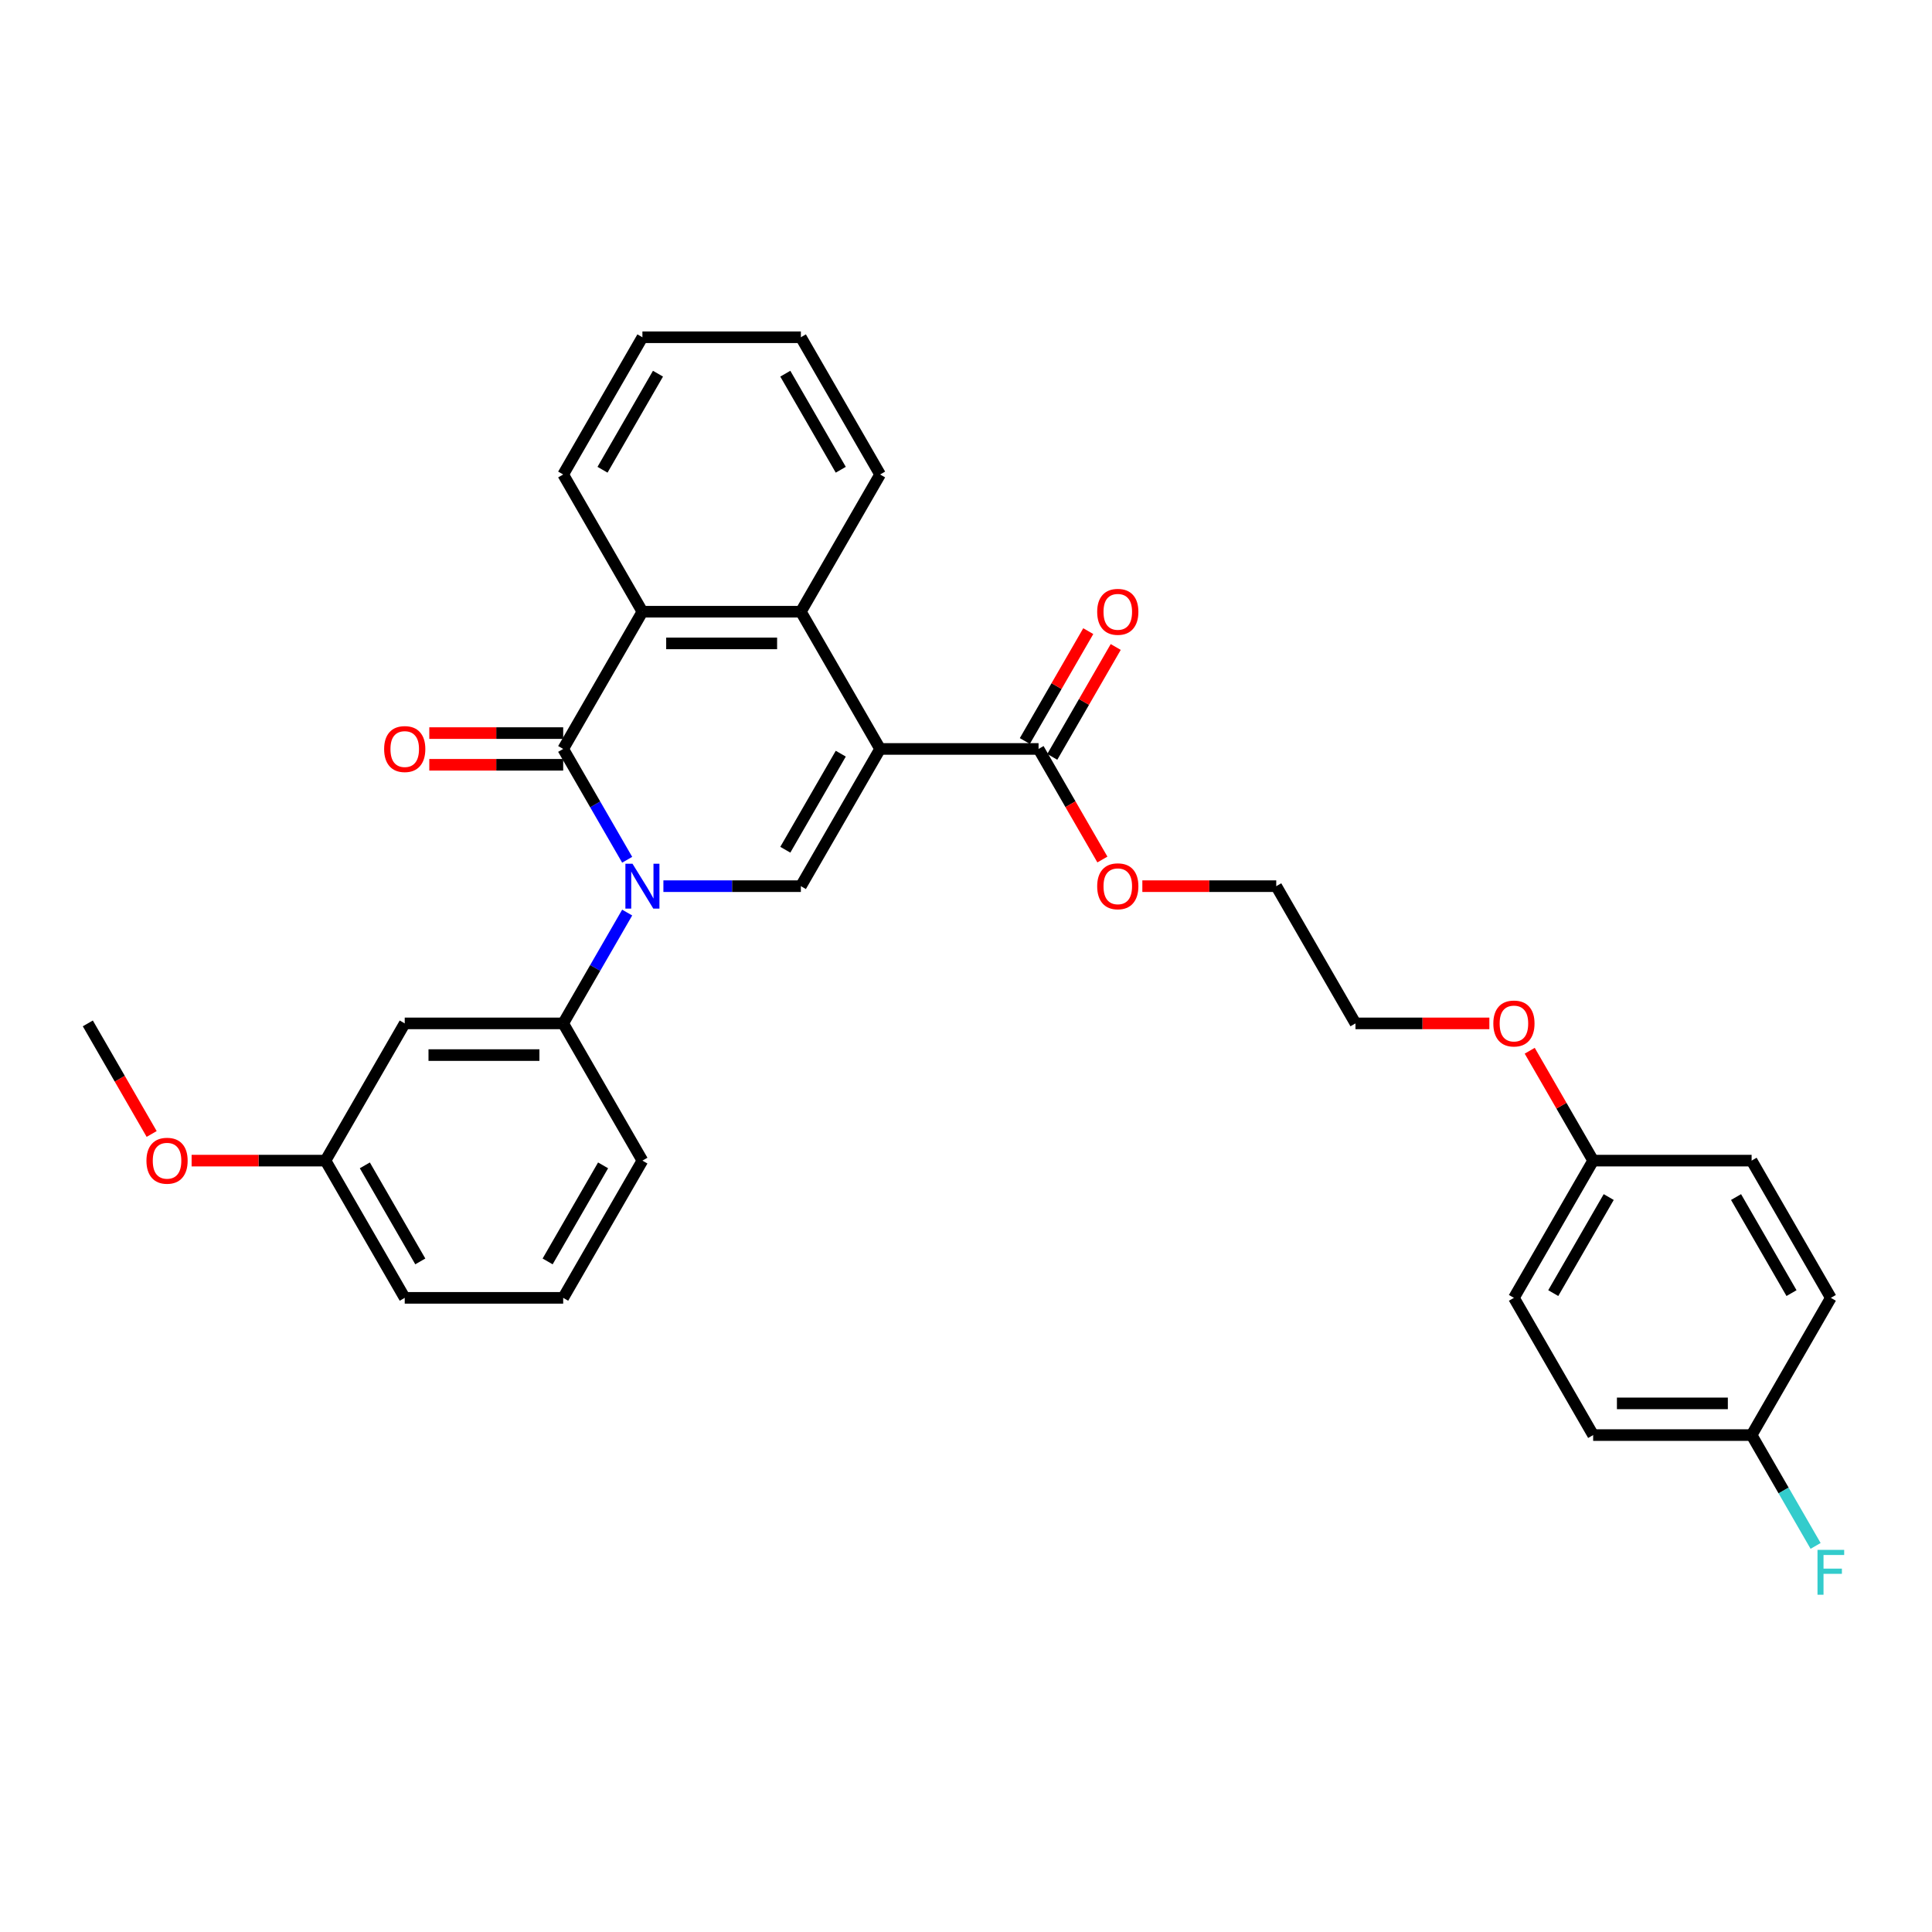 <?xml version='1.0' encoding='iso-8859-1'?>
<svg version='1.1' baseProfile='full'
              xmlns='http://www.w3.org/2000/svg'
                      xmlns:rdkit='http://www.rdkit.org/xml'
                      xmlns:xlink='http://www.w3.org/1999/xlink'
                  xml:space='preserve'
width='1000px' height='1000px' viewBox='0 0 1000 1000'>
<!-- END OF HEADER -->
<rect style='opacity:1.0;fill:#FFFFFF;stroke:none' width='1000' height='1000' x='0' y='0'> </rect>
<path class='bond-2' d='M 455.539,387.65 L 414.53,458.679' style='fill:none;fill-rule:evenodd;stroke:#000000;stroke-width:6px;stroke-linecap:butt;stroke-linejoin:miter;stroke-opacity:1' />
<path class='bond-2' d='M 435.182,390.103 L 406.476,439.823' style='fill:none;fill-rule:evenodd;stroke:#000000;stroke-width:6px;stroke-linecap:butt;stroke-linejoin:miter;stroke-opacity:1' />
<path class='bond-3' d='M 455.539,387.65 L 414.53,316.622' style='fill:none;fill-rule:evenodd;stroke:#000000;stroke-width:6px;stroke-linecap:butt;stroke-linejoin:miter;stroke-opacity:1' />
<path class='bond-5' d='M 455.539,387.65 L 537.556,387.65' style='fill:none;fill-rule:evenodd;stroke:#000000;stroke-width:6px;stroke-linecap:butt;stroke-linejoin:miter;stroke-opacity:1' />
<path class='bond-0' d='M 343.372,458.679 L 378.951,458.679' style='fill:none;fill-rule:evenodd;stroke:#0000FF;stroke-width:6px;stroke-linecap:butt;stroke-linejoin:miter;stroke-opacity:1' />
<path class='bond-0' d='M 378.951,458.679 L 414.53,458.679' style='fill:none;fill-rule:evenodd;stroke:#000000;stroke-width:6px;stroke-linecap:butt;stroke-linejoin:miter;stroke-opacity:1' />
<path class='bond-6' d='M 324.625,472.343 L 308.065,501.025' style='fill:none;fill-rule:evenodd;stroke:#0000FF;stroke-width:6px;stroke-linecap:butt;stroke-linejoin:miter;stroke-opacity:1' />
<path class='bond-6' d='M 308.065,501.025 L 291.505,529.708' style='fill:none;fill-rule:evenodd;stroke:#000000;stroke-width:6px;stroke-linecap:butt;stroke-linejoin:miter;stroke-opacity:1' />
<path class='bond-31' d='M 324.625,445.015 L 308.065,416.333' style='fill:none;fill-rule:evenodd;stroke:#0000FF;stroke-width:6px;stroke-linecap:butt;stroke-linejoin:miter;stroke-opacity:1' />
<path class='bond-31' d='M 308.065,416.333 L 291.505,387.65' style='fill:none;fill-rule:evenodd;stroke:#000000;stroke-width:6px;stroke-linecap:butt;stroke-linejoin:miter;stroke-opacity:1' />
<path class='bond-1' d='M 291.505,387.65 L 332.513,316.622' style='fill:none;fill-rule:evenodd;stroke:#000000;stroke-width:6px;stroke-linecap:butt;stroke-linejoin:miter;stroke-opacity:1' />
<path class='bond-8' d='M 291.505,379.449 L 256.853,379.449' style='fill:none;fill-rule:evenodd;stroke:#000000;stroke-width:6px;stroke-linecap:butt;stroke-linejoin:miter;stroke-opacity:1' />
<path class='bond-8' d='M 256.853,379.449 L 222.201,379.449' style='fill:none;fill-rule:evenodd;stroke:#FF0000;stroke-width:6px;stroke-linecap:butt;stroke-linejoin:miter;stroke-opacity:1' />
<path class='bond-8' d='M 291.505,395.852 L 256.853,395.852' style='fill:none;fill-rule:evenodd;stroke:#000000;stroke-width:6px;stroke-linecap:butt;stroke-linejoin:miter;stroke-opacity:1' />
<path class='bond-8' d='M 256.853,395.852 L 222.201,395.852' style='fill:none;fill-rule:evenodd;stroke:#FF0000;stroke-width:6px;stroke-linecap:butt;stroke-linejoin:miter;stroke-opacity:1' />
<path class='bond-4' d='M 414.53,316.622 L 332.513,316.622' style='fill:none;fill-rule:evenodd;stroke:#000000;stroke-width:6px;stroke-linecap:butt;stroke-linejoin:miter;stroke-opacity:1' />
<path class='bond-4' d='M 402.228,333.025 L 344.816,333.025' style='fill:none;fill-rule:evenodd;stroke:#000000;stroke-width:6px;stroke-linecap:butt;stroke-linejoin:miter;stroke-opacity:1' />
<path class='bond-15' d='M 414.53,316.622 L 455.539,245.593' style='fill:none;fill-rule:evenodd;stroke:#000000;stroke-width:6px;stroke-linecap:butt;stroke-linejoin:miter;stroke-opacity:1' />
<path class='bond-16' d='M 332.513,316.622 L 291.505,245.593' style='fill:none;fill-rule:evenodd;stroke:#000000;stroke-width:6px;stroke-linecap:butt;stroke-linejoin:miter;stroke-opacity:1' />
<path class='bond-9' d='M 544.658,391.751 L 561.076,363.315' style='fill:none;fill-rule:evenodd;stroke:#000000;stroke-width:6px;stroke-linecap:butt;stroke-linejoin:miter;stroke-opacity:1' />
<path class='bond-9' d='M 561.076,363.315 L 577.494,334.879' style='fill:none;fill-rule:evenodd;stroke:#FF0000;stroke-width:6px;stroke-linecap:butt;stroke-linejoin:miter;stroke-opacity:1' />
<path class='bond-9' d='M 530.453,383.549 L 546.87,355.113' style='fill:none;fill-rule:evenodd;stroke:#000000;stroke-width:6px;stroke-linecap:butt;stroke-linejoin:miter;stroke-opacity:1' />
<path class='bond-9' d='M 546.87,355.113 L 563.288,326.677' style='fill:none;fill-rule:evenodd;stroke:#FF0000;stroke-width:6px;stroke-linecap:butt;stroke-linejoin:miter;stroke-opacity:1' />
<path class='bond-11' d='M 537.556,387.65 L 554.077,416.267' style='fill:none;fill-rule:evenodd;stroke:#000000;stroke-width:6px;stroke-linecap:butt;stroke-linejoin:miter;stroke-opacity:1' />
<path class='bond-11' d='M 554.077,416.267 L 570.599,444.884' style='fill:none;fill-rule:evenodd;stroke:#FF0000;stroke-width:6px;stroke-linecap:butt;stroke-linejoin:miter;stroke-opacity:1' />
<path class='bond-7' d='M 291.505,529.708 L 209.488,529.708' style='fill:none;fill-rule:evenodd;stroke:#000000;stroke-width:6px;stroke-linecap:butt;stroke-linejoin:miter;stroke-opacity:1' />
<path class='bond-7' d='M 279.203,546.111 L 221.791,546.111' style='fill:none;fill-rule:evenodd;stroke:#000000;stroke-width:6px;stroke-linecap:butt;stroke-linejoin:miter;stroke-opacity:1' />
<path class='bond-21' d='M 291.505,529.708 L 332.513,600.736' style='fill:none;fill-rule:evenodd;stroke:#000000;stroke-width:6px;stroke-linecap:butt;stroke-linejoin:miter;stroke-opacity:1' />
<path class='bond-10' d='M 209.488,529.708 L 168.48,600.736' style='fill:none;fill-rule:evenodd;stroke:#000000;stroke-width:6px;stroke-linecap:butt;stroke-linejoin:miter;stroke-opacity:1' />
<path class='bond-22' d='M 168.48,600.736 L 133.828,600.736' style='fill:none;fill-rule:evenodd;stroke:#000000;stroke-width:6px;stroke-linecap:butt;stroke-linejoin:miter;stroke-opacity:1' />
<path class='bond-22' d='M 133.828,600.736 L 99.176,600.736' style='fill:none;fill-rule:evenodd;stroke:#FF0000;stroke-width:6px;stroke-linecap:butt;stroke-linejoin:miter;stroke-opacity:1' />
<path class='bond-33' d='M 168.48,600.736 L 209.488,671.765' style='fill:none;fill-rule:evenodd;stroke:#000000;stroke-width:6px;stroke-linecap:butt;stroke-linejoin:miter;stroke-opacity:1' />
<path class='bond-33' d='M 188.837,603.189 L 217.543,652.909' style='fill:none;fill-rule:evenodd;stroke:#000000;stroke-width:6px;stroke-linecap:butt;stroke-linejoin:miter;stroke-opacity:1' />
<path class='bond-26' d='M 591.277,458.679 L 625.929,458.679' style='fill:none;fill-rule:evenodd;stroke:#FF0000;stroke-width:6px;stroke-linecap:butt;stroke-linejoin:miter;stroke-opacity:1' />
<path class='bond-26' d='M 625.929,458.679 L 660.581,458.679' style='fill:none;fill-rule:evenodd;stroke:#000000;stroke-width:6px;stroke-linecap:butt;stroke-linejoin:miter;stroke-opacity:1' />
<path class='bond-12' d='M 906.631,742.794 L 824.614,742.794' style='fill:none;fill-rule:evenodd;stroke:#000000;stroke-width:6px;stroke-linecap:butt;stroke-linejoin:miter;stroke-opacity:1' />
<path class='bond-12' d='M 894.329,726.39 L 836.917,726.39' style='fill:none;fill-rule:evenodd;stroke:#000000;stroke-width:6px;stroke-linecap:butt;stroke-linejoin:miter;stroke-opacity:1' />
<path class='bond-14' d='M 906.631,742.794 L 923.191,771.476' style='fill:none;fill-rule:evenodd;stroke:#000000;stroke-width:6px;stroke-linecap:butt;stroke-linejoin:miter;stroke-opacity:1' />
<path class='bond-14' d='M 923.191,771.476 L 939.751,800.158' style='fill:none;fill-rule:evenodd;stroke:#33CCCC;stroke-width:6px;stroke-linecap:butt;stroke-linejoin:miter;stroke-opacity:1' />
<path class='bond-34' d='M 906.631,742.794 L 947.64,671.765' style='fill:none;fill-rule:evenodd;stroke:#000000;stroke-width:6px;stroke-linecap:butt;stroke-linejoin:miter;stroke-opacity:1' />
<path class='bond-13' d='M 824.614,600.736 L 808.197,572.3' style='fill:none;fill-rule:evenodd;stroke:#000000;stroke-width:6px;stroke-linecap:butt;stroke-linejoin:miter;stroke-opacity:1' />
<path class='bond-13' d='M 808.197,572.3 L 791.779,543.864' style='fill:none;fill-rule:evenodd;stroke:#FF0000;stroke-width:6px;stroke-linecap:butt;stroke-linejoin:miter;stroke-opacity:1' />
<path class='bond-19' d='M 824.614,600.736 L 906.631,600.736' style='fill:none;fill-rule:evenodd;stroke:#000000;stroke-width:6px;stroke-linecap:butt;stroke-linejoin:miter;stroke-opacity:1' />
<path class='bond-20' d='M 824.614,600.736 L 783.606,671.765' style='fill:none;fill-rule:evenodd;stroke:#000000;stroke-width:6px;stroke-linecap:butt;stroke-linejoin:miter;stroke-opacity:1' />
<path class='bond-20' d='M 832.669,619.592 L 803.963,669.312' style='fill:none;fill-rule:evenodd;stroke:#000000;stroke-width:6px;stroke-linecap:butt;stroke-linejoin:miter;stroke-opacity:1' />
<path class='bond-29' d='M 455.539,245.593 L 414.53,174.564' style='fill:none;fill-rule:evenodd;stroke:#000000;stroke-width:6px;stroke-linecap:butt;stroke-linejoin:miter;stroke-opacity:1' />
<path class='bond-29' d='M 435.182,243.14 L 406.476,193.42' style='fill:none;fill-rule:evenodd;stroke:#000000;stroke-width:6px;stroke-linecap:butt;stroke-linejoin:miter;stroke-opacity:1' />
<path class='bond-32' d='M 291.505,245.593 L 332.513,174.564' style='fill:none;fill-rule:evenodd;stroke:#000000;stroke-width:6px;stroke-linecap:butt;stroke-linejoin:miter;stroke-opacity:1' />
<path class='bond-32' d='M 311.862,243.14 L 340.568,193.42' style='fill:none;fill-rule:evenodd;stroke:#000000;stroke-width:6px;stroke-linecap:butt;stroke-linejoin:miter;stroke-opacity:1' />
<path class='bond-17' d='M 947.64,671.765 L 906.631,600.736' style='fill:none;fill-rule:evenodd;stroke:#000000;stroke-width:6px;stroke-linecap:butt;stroke-linejoin:miter;stroke-opacity:1' />
<path class='bond-17' d='M 927.283,669.312 L 898.577,619.592' style='fill:none;fill-rule:evenodd;stroke:#000000;stroke-width:6px;stroke-linecap:butt;stroke-linejoin:miter;stroke-opacity:1' />
<path class='bond-18' d='M 824.614,742.794 L 783.606,671.765' style='fill:none;fill-rule:evenodd;stroke:#000000;stroke-width:6px;stroke-linecap:butt;stroke-linejoin:miter;stroke-opacity:1' />
<path class='bond-24' d='M 332.513,600.736 L 291.505,671.765' style='fill:none;fill-rule:evenodd;stroke:#000000;stroke-width:6px;stroke-linecap:butt;stroke-linejoin:miter;stroke-opacity:1' />
<path class='bond-24' d='M 312.156,603.189 L 283.451,652.909' style='fill:none;fill-rule:evenodd;stroke:#000000;stroke-width:6px;stroke-linecap:butt;stroke-linejoin:miter;stroke-opacity:1' />
<path class='bond-28' d='M 78.498,586.941 L 61.976,558.324' style='fill:none;fill-rule:evenodd;stroke:#FF0000;stroke-width:6px;stroke-linecap:butt;stroke-linejoin:miter;stroke-opacity:1' />
<path class='bond-28' d='M 61.976,558.324 L 45.455,529.708' style='fill:none;fill-rule:evenodd;stroke:#000000;stroke-width:6px;stroke-linecap:butt;stroke-linejoin:miter;stroke-opacity:1' />
<path class='bond-23' d='M 770.893,529.708 L 736.241,529.708' style='fill:none;fill-rule:evenodd;stroke:#FF0000;stroke-width:6px;stroke-linecap:butt;stroke-linejoin:miter;stroke-opacity:1' />
<path class='bond-23' d='M 736.241,529.708 L 701.589,529.708' style='fill:none;fill-rule:evenodd;stroke:#000000;stroke-width:6px;stroke-linecap:butt;stroke-linejoin:miter;stroke-opacity:1' />
<path class='bond-25' d='M 291.505,671.765 L 209.488,671.765' style='fill:none;fill-rule:evenodd;stroke:#000000;stroke-width:6px;stroke-linecap:butt;stroke-linejoin:miter;stroke-opacity:1' />
<path class='bond-27' d='M 660.581,458.679 L 701.589,529.708' style='fill:none;fill-rule:evenodd;stroke:#000000;stroke-width:6px;stroke-linecap:butt;stroke-linejoin:miter;stroke-opacity:1' />
<path class='bond-30' d='M 414.53,174.564 L 332.513,174.564' style='fill:none;fill-rule:evenodd;stroke:#000000;stroke-width:6px;stroke-linecap:butt;stroke-linejoin:miter;stroke-opacity:1' />
<path  class='atom-1' d='M 327.379 447.065
L 334.99 459.368
Q 335.745 460.582, 336.959 462.78
Q 338.173 464.978, 338.238 465.109
L 338.238 447.065
L 341.322 447.065
L 341.322 470.292
L 338.14 470.292
L 329.971 456.842
Q 329.02 455.267, 328.003 453.463
Q 327.018 451.658, 326.723 451.101
L 326.723 470.292
L 323.705 470.292
L 323.705 447.065
L 327.379 447.065
' fill='#0000FF'/>
<path  class='atom-9' d='M 198.826 387.716
Q 198.826 382.139, 201.582 379.022
Q 204.338 375.905, 209.488 375.905
Q 214.639 375.905, 217.395 379.022
Q 220.15 382.139, 220.15 387.716
Q 220.15 393.359, 217.362 396.574
Q 214.573 399.756, 209.488 399.756
Q 204.37 399.756, 201.582 396.574
Q 198.826 393.391, 198.826 387.716
M 209.488 397.131
Q 213.031 397.131, 214.934 394.769
Q 216.87 392.374, 216.87 387.716
Q 216.87 383.156, 214.934 380.859
Q 213.031 378.53, 209.488 378.53
Q 205.945 378.53, 204.009 380.826
Q 202.107 383.123, 202.107 387.716
Q 202.107 392.407, 204.009 394.769
Q 205.945 397.131, 209.488 397.131
' fill='#FF0000'/>
<path  class='atom-10' d='M 567.902 316.687
Q 567.902 311.11, 570.657 307.993
Q 573.413 304.877, 578.564 304.877
Q 583.715 304.877, 586.47 307.993
Q 589.226 311.11, 589.226 316.687
Q 589.226 322.33, 586.438 325.545
Q 583.649 328.727, 578.564 328.727
Q 573.446 328.727, 570.657 325.545
Q 567.902 322.363, 567.902 316.687
M 578.564 326.103
Q 582.107 326.103, 584.01 323.741
Q 585.945 321.346, 585.945 316.687
Q 585.945 312.127, 584.01 309.831
Q 582.107 307.501, 578.564 307.501
Q 575.021 307.501, 573.085 309.798
Q 571.182 312.094, 571.182 316.687
Q 571.182 321.379, 573.085 323.741
Q 575.021 326.103, 578.564 326.103
' fill='#FF0000'/>
<path  class='atom-12' d='M 567.902 458.744
Q 567.902 453.167, 570.657 450.051
Q 573.413 446.934, 578.564 446.934
Q 583.715 446.934, 586.47 450.051
Q 589.226 453.167, 589.226 458.744
Q 589.226 464.387, 586.438 467.602
Q 583.649 470.785, 578.564 470.785
Q 573.446 470.785, 570.657 467.602
Q 567.902 464.42, 567.902 458.744
M 578.564 468.16
Q 582.107 468.16, 584.01 465.798
Q 585.945 463.403, 585.945 458.744
Q 585.945 454.184, 584.01 451.888
Q 582.107 449.559, 578.564 449.559
Q 575.021 449.559, 573.085 451.855
Q 571.182 454.152, 571.182 458.744
Q 571.182 463.436, 573.085 465.798
Q 575.021 468.16, 578.564 468.16
' fill='#FF0000'/>
<path  class='atom-15' d='M 940.734 802.209
L 954.545 802.209
L 954.545 804.866
L 943.85 804.866
L 943.85 811.919
L 953.364 811.919
L 953.364 814.61
L 943.85 814.61
L 943.85 825.436
L 940.734 825.436
L 940.734 802.209
' fill='#33CCCC'/>
<path  class='atom-23' d='M 75.801 600.802
Q 75.801 595.225, 78.556 592.108
Q 81.312 588.991, 86.463 588.991
Q 91.614 588.991, 94.369 592.108
Q 97.125 595.225, 97.125 600.802
Q 97.125 606.445, 94.337 609.66
Q 91.548 612.842, 86.463 612.842
Q 81.345 612.842, 78.556 609.66
Q 75.801 606.477, 75.801 600.802
M 86.463 610.217
Q 90.006 610.217, 91.909 607.855
Q 93.844 605.46, 93.844 600.802
Q 93.844 596.242, 91.909 593.945
Q 90.006 591.616, 86.463 591.616
Q 82.92 591.616, 80.984 593.912
Q 79.081 596.209, 79.081 600.802
Q 79.081 605.493, 80.984 607.855
Q 82.92 610.217, 86.463 610.217
' fill='#FF0000'/>
<path  class='atom-24' d='M 772.944 529.773
Q 772.944 524.196, 775.7 521.079
Q 778.455 517.963, 783.606 517.963
Q 788.757 517.963, 791.512 521.079
Q 794.268 524.196, 794.268 529.773
Q 794.268 535.416, 791.48 538.631
Q 788.691 541.813, 783.606 541.813
Q 778.488 541.813, 775.7 538.631
Q 772.944 535.449, 772.944 529.773
M 783.606 539.189
Q 787.149 539.189, 789.052 536.827
Q 790.987 534.432, 790.987 529.773
Q 790.987 525.213, 789.052 522.917
Q 787.149 520.587, 783.606 520.587
Q 780.063 520.587, 778.127 522.884
Q 776.224 525.18, 776.224 529.773
Q 776.224 534.465, 778.127 536.827
Q 780.063 539.189, 783.606 539.189
' fill='#FF0000'/>
</svg>

